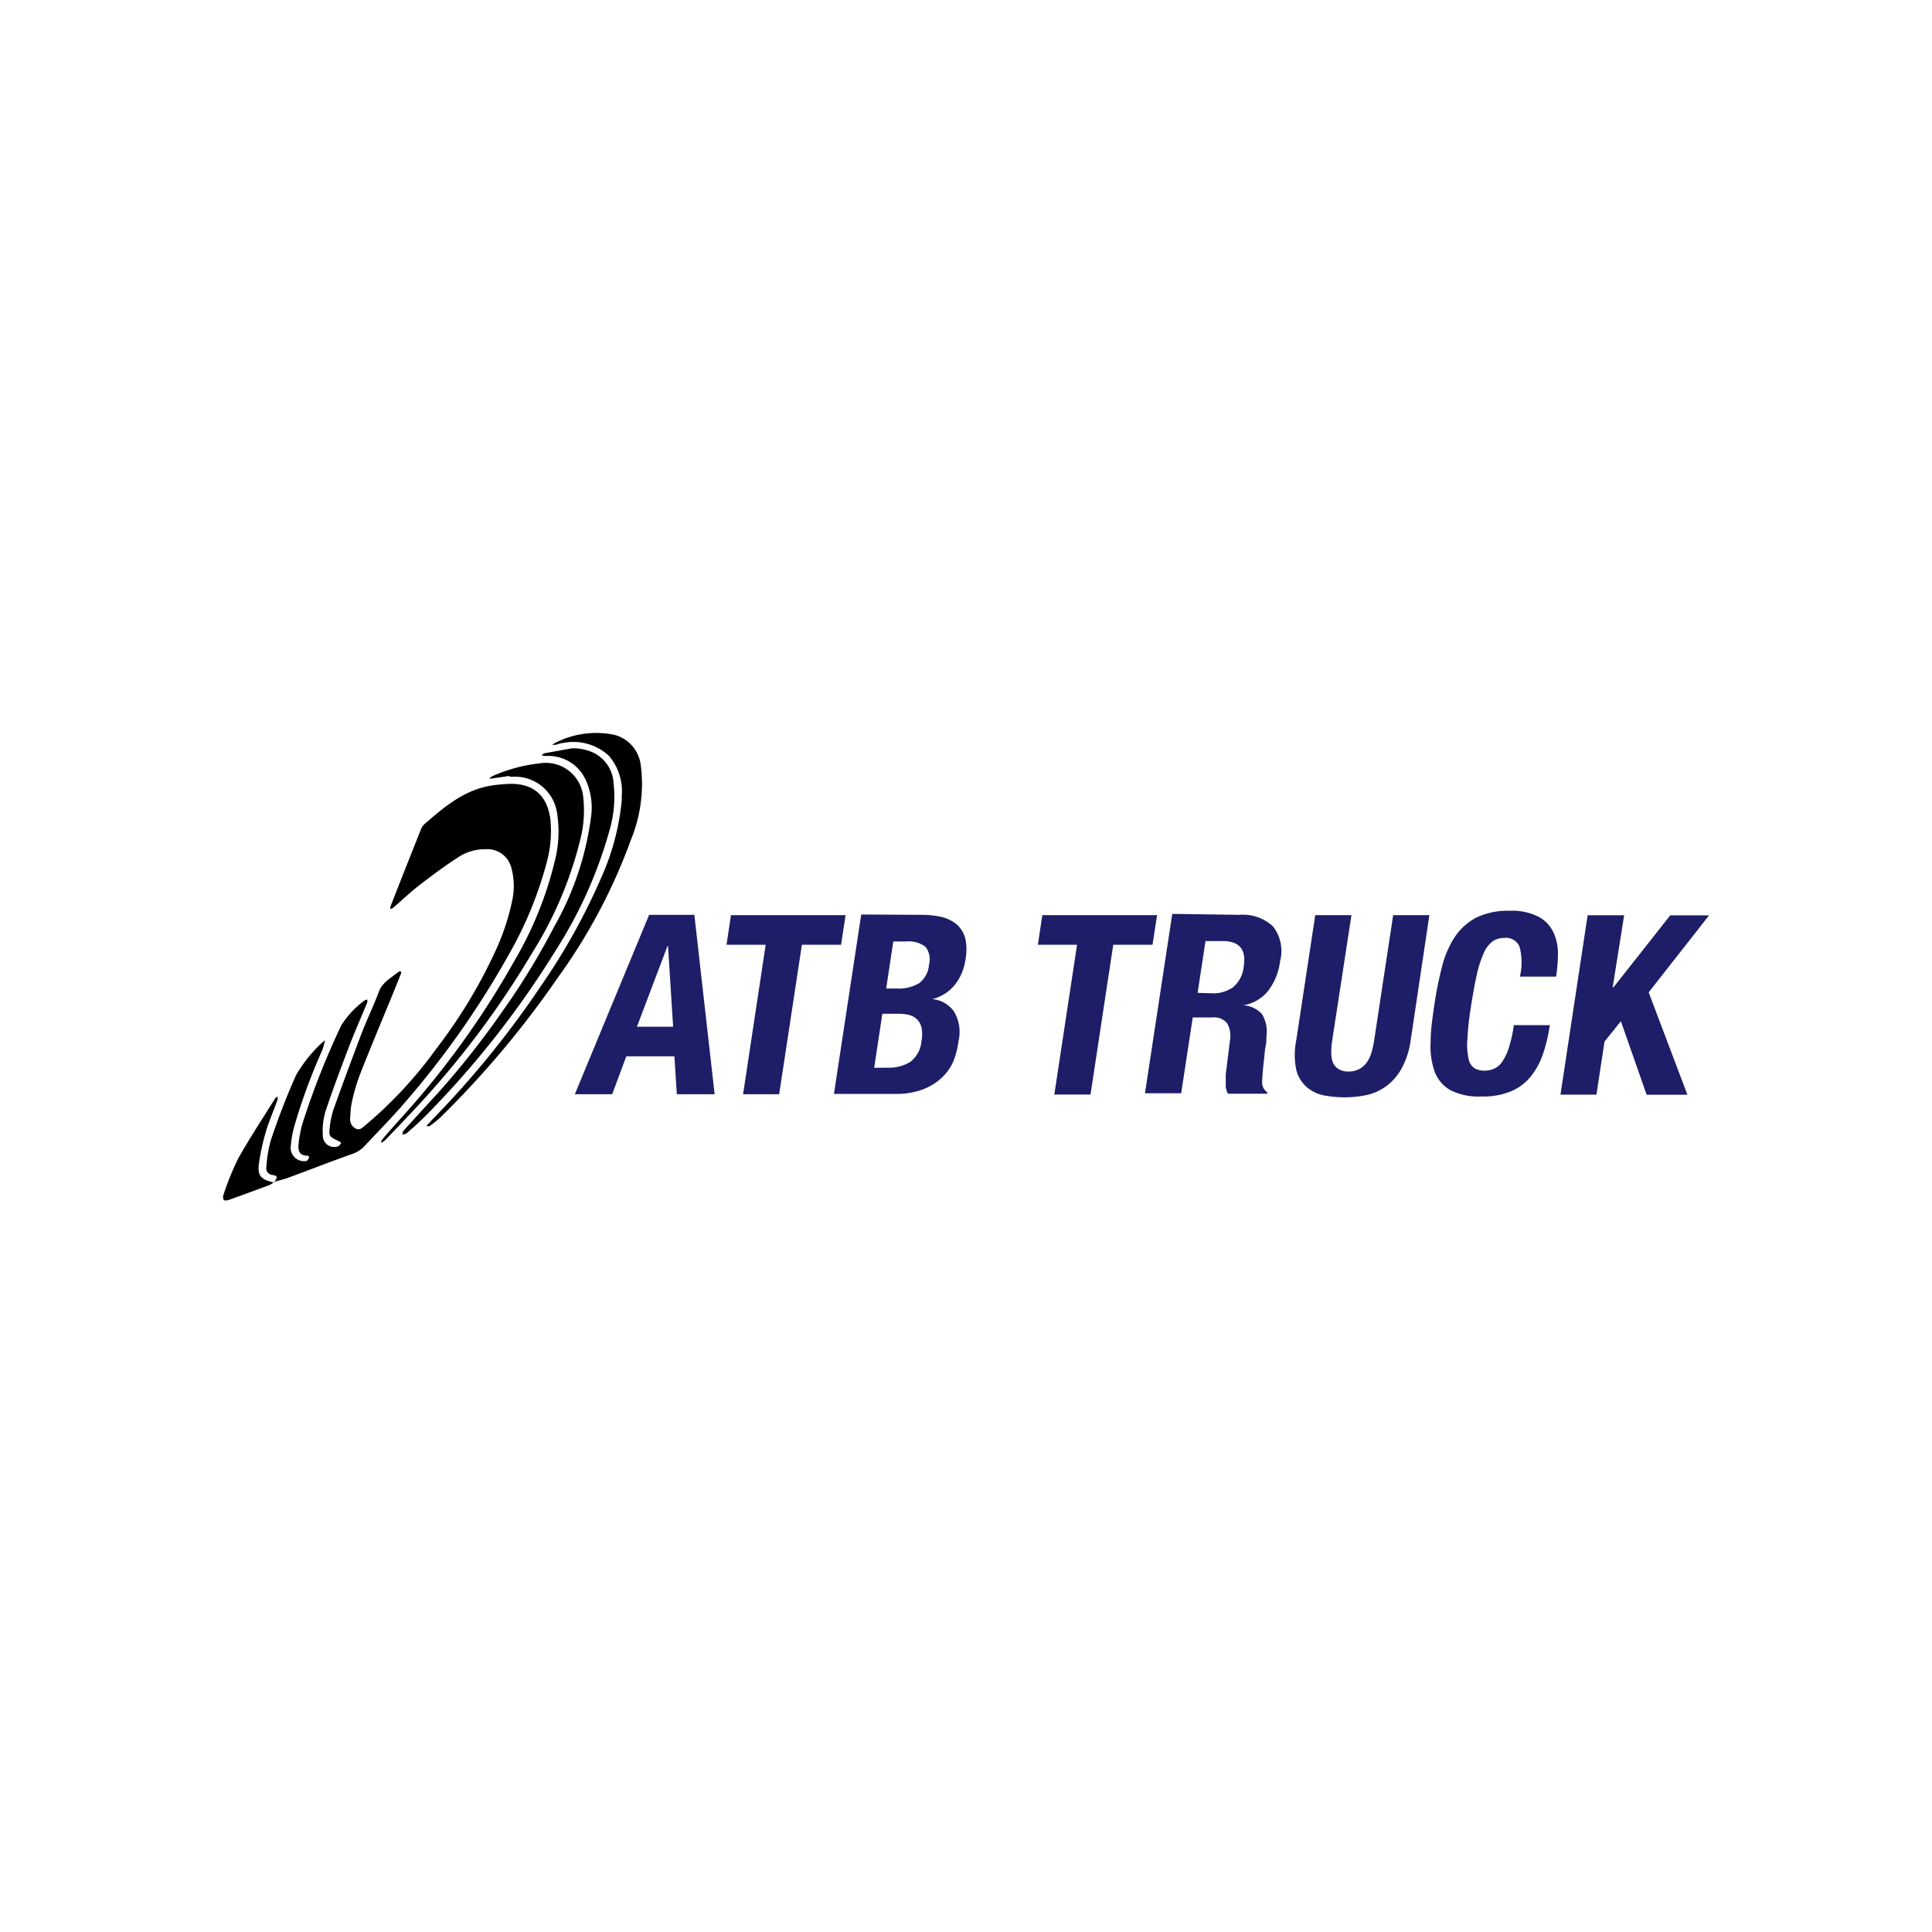 <svg id="zw_partners_logos" xmlns="http://www.w3.org/2000/svg" viewBox="0 0 182 182"><defs><style>.cls-1{fill:#1d1e67;}</style></defs><title>zw_partners_logos_AtbTruck</title><path d="M25.8,111.41c.14-.27.57-.62-.1-.72a.64.64,0,0,1-.6-.8,11.71,11.71,0,0,1,.41-2.46,65.6,65.6,0,0,1,2.39-6.17,13.38,13.38,0,0,1,2-2.61,5.06,5.06,0,0,1,.73-.65c-.09.31-.16.63-.27.93a55.08,55.08,0,0,0-2.64,7.18,9.88,9.88,0,0,0-.32,1.79,1.26,1.26,0,0,0,1.44,1.47c.11,0,.2-.18.27-.3s-.13-.2-.21-.21c-.77,0-.83-.59-.77-1.14a11,11,0,0,1,.37-1.9,74.08,74.08,0,0,1,3.65-9.23,8.43,8.43,0,0,1,2.26-2.39s.12,0,.18-.06a.8.8,0,0,1,0,.31c-.58,1.41-1.2,2.8-1.74,4.22-.76,2-1.51,4-2.18,6a6.32,6.32,0,0,0-.26,2.25A1.07,1.07,0,0,0,31.8,108c.11,0,.22-.16.3-.27s-.11-.19-.2-.24c-.87-.41-.93-.43-.84-1.27a8.08,8.08,0,0,1,.42-1.89q1.26-3.5,2.59-7c.51-1.31,1.12-2.58,1.62-3.9.35-.94,1.2-1.33,1.89-1.91l.19,0a.27.27,0,0,1,0,.2c-.22.57-.45,1.13-.68,1.7-1.07,2.61-2.16,5.2-3.19,7.82a18.21,18.21,0,0,0-.74,2.52,7.19,7.19,0,0,0-.16,1.47,1,1,0,0,0,.49,1.08c.46.23.7-.15,1-.37a39.38,39.38,0,0,0,6.59-7.12,47.79,47.79,0,0,0,5.61-9.27,22,22,0,0,0,1.57-4.76,6.42,6.42,0,0,0-.08-3A2.32,2.32,0,0,0,45.76,80a4.53,4.53,0,0,0-2.6.76c-1.25.81-2.44,1.69-3.62,2.6-.87.67-1.67,1.44-2.51,2.16a1.31,1.31,0,0,1-.27.12,1.06,1.06,0,0,1,.05-.31c.94-2.41,1.89-4.81,2.85-7.22a1.27,1.27,0,0,1,.32-.47C41.86,76,43.76,74.39,46.32,74a14,14,0,0,1,1.83-.16c2.14,0,3.42,1.13,3.7,3.37a11.24,11.24,0,0,1-.36,4.08A35.94,35.94,0,0,1,48,89.8a83.26,83.26,0,0,1-9.81,14c-1.21,1.42-2.53,2.75-3.8,4.11a2.83,2.83,0,0,1-1.22.8c-2,.71-4,1.49-6,2.23-.46.17-.95.27-1.42.41Z"/><path d="M48,73.09l-1.68.25a.85.85,0,0,1-.22,0,.93.93,0,0,1,.14-.14l.2-.11a15,15,0,0,1,4.39-1.18,3.54,3.54,0,0,1,4.11,3.18,11.08,11.08,0,0,1-.21,3.73,36.32,36.32,0,0,1-4.57,10.9,84.61,84.61,0,0,1-11.32,15c-.86.92-1.73,1.83-2.6,2.73a1.68,1.68,0,0,1-.37.21,1.33,1.33,0,0,1,.16-.34c1-1.2,2.13-2.38,3.17-3.6a81.19,81.19,0,0,0,9.29-13.26,34.45,34.45,0,0,0,3.81-9.5,11.14,11.14,0,0,0,.17-4.42,4,4,0,0,0-4.12-3.37H48Z"/><path d="M53.84,70.5a4.44,4.44,0,0,1,2.13.44,3.38,3.38,0,0,1,1.83,2.84,11.27,11.27,0,0,1-.37,4.4,41.51,41.51,0,0,1-5,11.22,87.49,87.49,0,0,1-12,15.37c-.68.71-1.42,1.38-2.14,2-.09.08-.27.07-.41.1.05-.12.06-.28.15-.37,1.09-1.21,2.2-2.42,3.31-3.63a79.72,79.72,0,0,0,5.88-7.44,67.67,67.67,0,0,0,5-8.16,28.3,28.3,0,0,0,3.49-10.57,6.29,6.29,0,0,0-.49-3.13,3.86,3.86,0,0,0-3.85-2.35,1.59,1.59,0,0,1-.35-.08c.09-.06.18-.16.28-.18Z"/><path d="M58.57,75a5.14,5.14,0,0,0-1.22-3.81A4.92,4.92,0,0,0,53,70c-.22,0-.44.12-.67.16a1.88,1.88,0,0,1-.31,0,2.14,2.14,0,0,1,.19-.13,8.42,8.42,0,0,1,5.65-.81A3.35,3.35,0,0,1,60.35,72a13.85,13.85,0,0,1-.93,7.15,52.79,52.79,0,0,1-6.91,13,89.6,89.6,0,0,1-11,13.09,9.62,9.62,0,0,1-1.06.85s-.14,0-.21,0,0-.13.06-.17.31-.34.47-.5A88.9,88.9,0,0,0,51,92.82a59.09,59.09,0,0,0,5.65-10.17,23,23,0,0,0,1.92-7.25C58.58,75.25,58.57,75.1,58.57,75Z"/><path d="M25.78,111.38a2.05,2.05,0,0,1-.36.24c-1.28.48-2.56.95-3.85,1.41-.15.06-.44.09-.5,0a.65.65,0,0,1,0-.53,26.12,26.12,0,0,1,1.37-3.37c1.08-1.92,2.3-3.76,3.46-5.63.05-.09.16-.14.24-.2a1.06,1.06,0,0,1,0,.31c-.32.9-.7,1.78-1,2.69a21.23,21.23,0,0,0-.75,3.32c-.14,1.18.19,1.48,1.41,1.78Z"/><path class="cls-1" d="M65.41,86.18l1.91,16.9H63.76l-.23-3.57H59l-1.33,3.57H54.15l7-16.9Zm-2,10.54-.48-7.6h-.05L60,96.72Z"/><path class="cls-1" d="M79.23,89H75.54L73.4,103.08H70L72.13,89H68.44l.42-2.79h10.8Z"/><path class="cls-1" d="M86.83,86.18a8,8,0,0,1,1.9.21,3.46,3.46,0,0,1,1.42.71,2.74,2.74,0,0,1,.79,1.33,5,5,0,0,1,0,2,4.8,4.8,0,0,1-1,2.35,3.93,3.93,0,0,1-2.12,1.34v0a2.79,2.79,0,0,1,2.07,1.2,3.77,3.77,0,0,1,.41,2.73A7.59,7.59,0,0,1,89.8,100a4.64,4.64,0,0,1-1.13,1.57,5.53,5.53,0,0,1-1.8,1.08,7.21,7.21,0,0,1-2.56.4H78.56l2.57-16.9Zm-3.15,14.4a3.75,3.75,0,0,0,2.07-.55,2.73,2.73,0,0,0,1.06-2,3,3,0,0,0,0-1.22,1.64,1.64,0,0,0-.42-.78,1.62,1.62,0,0,0-.76-.42,4,4,0,0,0-1-.11H83.12l-.77,5.09Zm.77-7.46a3.73,3.73,0,0,0,2.15-.51,2.39,2.39,0,0,0,.91-1.72,1.91,1.91,0,0,0-.33-1.7,2.57,2.57,0,0,0-1.8-.5H84.15l-.67,4.43Z"/><path class="cls-1" d="M108.57,89h-3.7l-2.14,14.11H99.32L101.46,89H97.77l.42-2.79H109Z"/><path class="cls-1" d="M116.75,86.18a4.15,4.15,0,0,1,3.16,1.08,3.76,3.76,0,0,1,.68,3.28,5.78,5.78,0,0,1-1.11,2.78,3.79,3.79,0,0,1-2.34,1.38v0a2.6,2.6,0,0,1,1.74.83,3.11,3.11,0,0,1,.42,2.06c0,.32,0,.66-.08,1s-.09.78-.15,1.24c-.1.9-.16,1.59-.17,2.06a1.11,1.11,0,0,0,.47,1l0,.14h-3.69a1.53,1.53,0,0,1-.21-.81c0-.31,0-.63,0-1l.4-3.24a2.43,2.43,0,0,0-.26-1.57,1.57,1.57,0,0,0-1.43-.56h-1.82l-1.09,7.14h-3.41l2.57-16.9Zm-2.58,7.39a3.19,3.19,0,0,0,2-.58,2.93,2.93,0,0,0,1-2q.35-2.34-2-2.34h-1.61l-.74,4.88Z"/><path class="cls-1" d="M125.5,98a7.2,7.2,0,0,0-.09,1.17,2.38,2.38,0,0,0,.16.93,1.31,1.31,0,0,0,.53.61,1.72,1.72,0,0,0,.94.23,2.12,2.12,0,0,0,1-.23,2,2,0,0,0,.7-.61,3.1,3.1,0,0,0,.45-.93,8.48,8.48,0,0,0,.26-1.17l1.79-11.79h3.41L132.89,98a7.64,7.64,0,0,1-.86,2.66,5.09,5.09,0,0,1-1.46,1.67,4.82,4.82,0,0,1-1.85.83,10,10,0,0,1-2,.21,10.57,10.57,0,0,1-2-.18,3.51,3.51,0,0,1-1.61-.77,3.21,3.21,0,0,1-1-1.65,7,7,0,0,1,0-2.77l1.79-11.79h3.41Z"/><path class="cls-1" d="M143.15,89.2a1.37,1.37,0,0,0-1.47-.84,1.8,1.8,0,0,0-1.1.34,2.74,2.74,0,0,0-.82,1.12,10.17,10.17,0,0,0-.64,2c-.19.83-.37,1.84-.55,3a27.66,27.66,0,0,0-.34,3.1,6.13,6.13,0,0,0,.12,1.84,1.35,1.35,0,0,0,.55.87,1.81,1.81,0,0,0,.93.23,2.27,2.27,0,0,0,.86-.16,1.8,1.8,0,0,0,.77-.61,4.68,4.68,0,0,0,.65-1.31,13,13,0,0,0,.5-2.21H146a16.06,16.06,0,0,1-.61,2.61,7.08,7.08,0,0,1-1.12,2.15,4.81,4.81,0,0,1-1.85,1.44,6.73,6.73,0,0,1-2.82.52,5.89,5.89,0,0,1-3-.61,3.37,3.37,0,0,1-1.47-1.78,7.31,7.31,0,0,1-.36-2.77c0-1.07.17-2.25.36-3.55a34.49,34.49,0,0,1,.72-3.54,9.05,9.05,0,0,1,1.2-2.78,5.55,5.55,0,0,1,2-1.81,6.83,6.83,0,0,1,3.16-.65,5.4,5.4,0,0,1,2.78.59A3.2,3.2,0,0,1,146.41,88a4.71,4.71,0,0,1,.35,2,15.21,15.21,0,0,1-.17,2h-3.41A5.8,5.8,0,0,0,143.15,89.2Z"/><path class="cls-1" d="M151.92,93H152l5.34-6.77H161l-5.69,7.25,3.65,9.65h-3.84l-2.43-6.93-1.54,1.92-.76,5H147l2.56-16.9H153Z"/></svg>